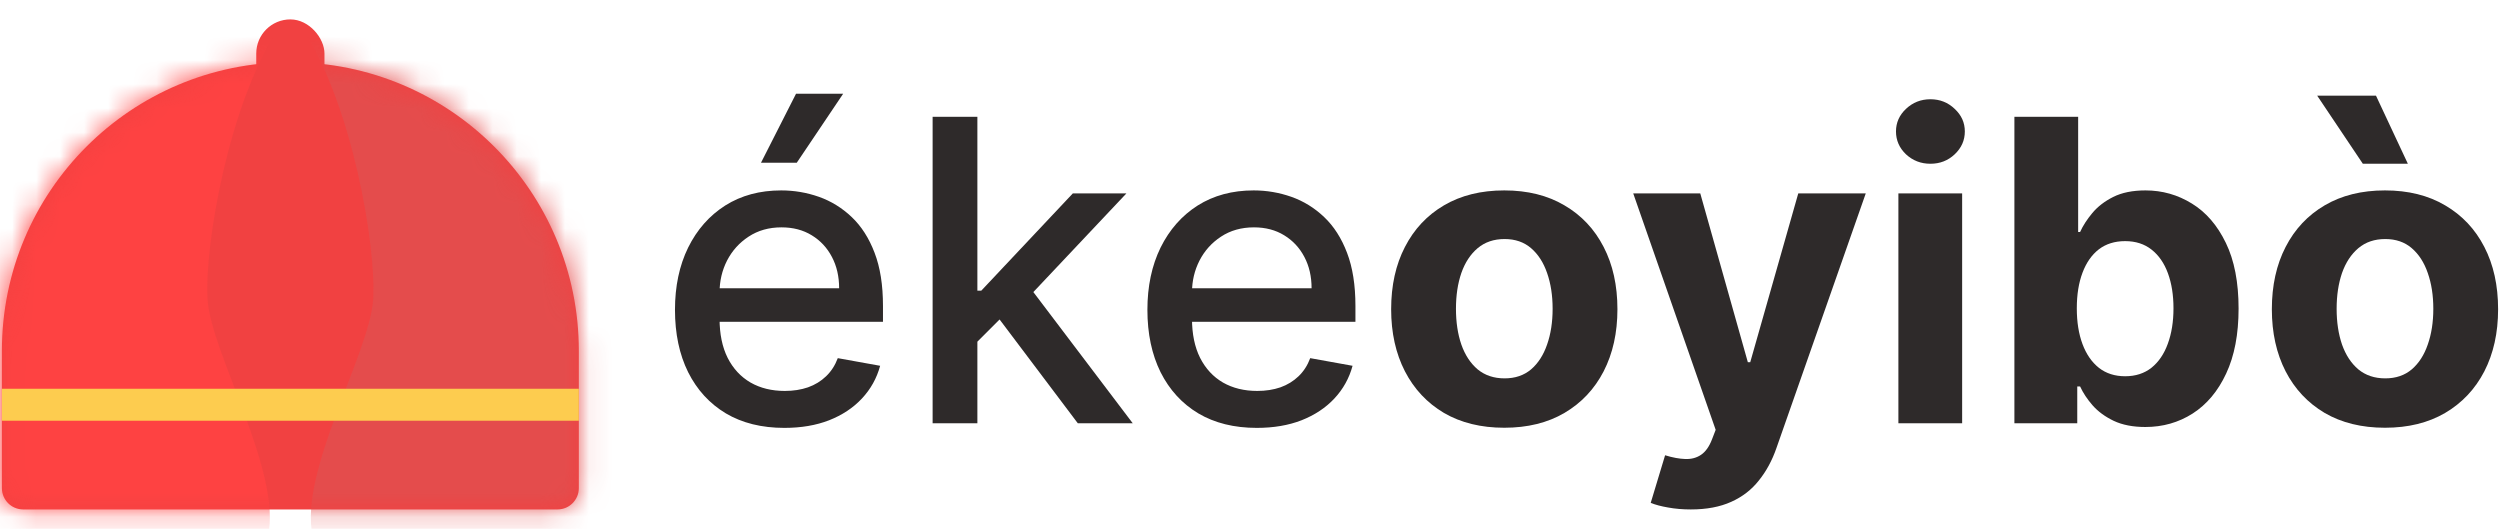 <svg width="104" height="22" viewBox="0 0 104 22" fill="none" xmlns="http://www.w3.org/2000/svg">
<path d="M0.079 14.588C0.079 7.961 5.451 2.588 12.079 2.588C18.706 2.588 24.079 7.961 24.079 14.588V20.307C24.079 20.796 23.682 21.193 23.193 21.193H0.965C0.475 21.193 0.079 20.796 0.079 20.307V14.588Z" fill="#F14141"/>
<rect x="10.66" y="0.807" width="2.838" height="3.562" rx="1.419" fill="#F14141"/>
<mask id="mask0_6728_341" style="mask-type:alpha" maskUnits="userSpaceOnUse" x="0" y="2" width="25" height="20">
<path d="M0.079 14.588C0.079 7.961 5.451 2.588 12.079 2.588C18.706 2.588 24.079 7.961 24.079 14.588V20.307C24.079 20.796 23.682 21.193 23.193 21.193H0.965C0.475 21.193 0.079 20.796 0.079 20.307V14.588Z" fill="#F14141"/>
</mask>
<g mask="url(#mask0_6728_341)">
<path d="M15.522 12.478C15.669 10.261 14.635 4.276 12.566 1.173L14.709 0.803C16.704 1.37 21.078 2.651 22.615 3.242C24.536 3.981 26.679 7.971 26.827 8.414C26.975 8.857 28.896 20.532 28.97 21.049C29.029 21.463 26.482 26.345 25.201 28.734C21.334 27.478 13.482 24.433 13.009 22.305C12.418 19.645 15.374 14.695 15.522 12.478Z" fill="#E44C4C"/>
</g>
<mask id="mask1_6728_341" style="mask-type:alpha" maskUnits="userSpaceOnUse" x="0" y="2" width="25" height="20">
<path d="M24.079 14.588C24.079 7.961 18.706 2.588 12.079 2.588C5.451 2.588 0.079 7.961 0.079 14.588V20.307C0.079 20.796 0.475 21.193 0.965 21.193H23.193C23.682 21.193 24.079 20.796 24.079 20.307V14.588Z" fill="#F14141"/>
</mask>
<g mask="url(#mask1_6728_341)">
<path d="M8.636 12.478C8.488 10.261 9.522 4.276 11.591 1.173L9.448 0.803C7.453 1.37 3.079 2.651 1.542 3.242C-0.379 3.981 -2.522 7.971 -2.67 8.414C-2.817 8.857 -4.739 20.532 -4.812 21.049C-4.872 21.463 -2.325 26.345 -1.044 28.734C2.823 27.478 10.675 24.433 11.148 22.305C11.739 19.645 8.783 14.695 8.636 12.478Z" fill="#FE4242"/>
</g>
<rect x="0.079" y="16.172" width="24" height="1.33" fill="#FDCC4F"/>
<path d="M32.629 17.8C31.687 17.8 30.876 17.599 30.195 17.196C29.519 16.79 28.996 16.219 28.627 15.484C28.261 14.746 28.079 13.88 28.079 12.888C28.079 11.909 28.261 11.046 28.627 10.299C28.996 9.552 29.511 8.969 30.17 8.549C30.834 8.13 31.61 7.921 32.499 7.921C33.038 7.921 33.561 8.01 34.068 8.188C34.574 8.367 35.028 8.647 35.431 9.029C35.833 9.411 36.151 9.906 36.383 10.517C36.616 11.123 36.732 11.859 36.732 12.727V13.386H29.131V11.992H34.908C34.908 11.502 34.808 11.069 34.609 10.691C34.41 10.309 34.13 10.008 33.769 9.788C33.412 9.568 32.992 9.458 32.511 9.458C31.988 9.458 31.532 9.587 31.142 9.844C30.756 10.097 30.457 10.429 30.245 10.84C30.038 11.247 29.934 11.689 29.934 12.166V13.256C29.934 13.895 30.046 14.439 30.27 14.887C30.498 15.335 30.816 15.677 31.223 15.914C31.629 16.146 32.104 16.263 32.648 16.263C33.001 16.263 33.322 16.213 33.613 16.113C33.904 16.009 34.155 15.856 34.366 15.652C34.578 15.449 34.74 15.198 34.852 14.899L36.614 15.217C36.473 15.736 36.219 16.19 35.854 16.58C35.493 16.966 35.039 17.267 34.491 17.483C33.947 17.695 33.327 17.8 32.629 17.8ZM31.658 6.769L33.115 3.899H35.076L33.146 6.769H31.658Z" fill="#2E2A2A"/>
<path d="M40.509 14.364L40.497 12.092H40.821L44.63 8.045H46.859L42.514 12.652H42.221L40.509 14.364ZM38.797 17.607V4.858H40.659V17.607H38.797ZM44.836 17.607L41.412 13.063L42.694 11.762L47.121 17.607H44.836Z" fill="#2E2A2A"/>
<path d="M52.283 17.8C51.341 17.8 50.53 17.599 49.849 17.196C49.172 16.79 48.65 16.219 48.28 15.484C47.915 14.746 47.732 13.88 47.732 12.888C47.732 11.909 47.915 11.046 48.28 10.299C48.65 9.552 49.164 8.969 49.824 8.549C50.488 8.13 51.264 7.921 52.152 7.921C52.692 7.921 53.215 8.01 53.721 8.188C54.227 8.367 54.682 8.647 55.084 9.029C55.487 9.411 55.805 9.906 56.037 10.517C56.269 11.123 56.386 11.859 56.386 12.727V13.386H48.784V11.992H54.562C54.562 11.502 54.462 11.069 54.263 10.691C54.063 10.309 53.783 10.008 53.422 9.788C53.065 9.568 52.646 9.458 52.165 9.458C51.642 9.458 51.185 9.587 50.795 9.844C50.409 10.097 50.11 10.429 49.899 10.84C49.691 11.247 49.587 11.689 49.587 12.166V13.256C49.587 13.895 49.7 14.439 49.924 14.887C50.152 15.335 50.469 15.677 50.876 15.914C51.283 16.146 51.758 16.263 52.302 16.263C52.654 16.263 52.976 16.213 53.267 16.113C53.557 16.009 53.808 15.856 54.02 15.652C54.232 15.449 54.394 15.198 54.505 14.899L56.267 15.217C56.126 15.736 55.873 16.19 55.508 16.58C55.147 16.966 54.692 17.267 54.145 17.483C53.601 17.695 52.98 17.8 52.283 17.8Z" fill="#2E2A2A"/>
<path d="M62.578 17.794C61.611 17.794 60.775 17.589 60.069 17.178C59.368 16.763 58.827 16.186 58.445 15.447C58.063 14.704 57.872 13.843 57.872 12.864C57.872 11.876 58.063 11.012 58.445 10.274C58.827 9.531 59.368 8.954 60.069 8.543C60.775 8.128 61.611 7.921 62.578 7.921C63.545 7.921 64.38 8.128 65.081 8.543C65.787 8.954 66.33 9.531 66.712 10.274C67.094 11.012 67.285 11.876 67.285 12.864C67.285 13.843 67.094 14.704 66.712 15.447C66.33 16.186 65.787 16.763 65.081 17.178C64.38 17.589 63.545 17.794 62.578 17.794ZM62.591 15.74C63.031 15.74 63.398 15.615 63.693 15.366C63.987 15.113 64.209 14.768 64.359 14.333C64.512 13.897 64.589 13.401 64.589 12.845C64.589 12.289 64.512 11.793 64.359 11.357C64.209 10.921 63.987 10.577 63.693 10.324C63.398 10.07 63.031 9.944 62.591 9.944C62.147 9.944 61.773 10.07 61.47 10.324C61.171 10.577 60.945 10.921 60.792 11.357C60.642 11.793 60.568 12.289 60.568 12.845C60.568 13.401 60.642 13.897 60.792 14.333C60.945 14.768 61.171 15.113 61.47 15.366C61.773 15.615 62.147 15.74 62.591 15.74Z" fill="#2E2A2A"/>
<path d="M70.338 21.193C70.002 21.193 69.687 21.166 69.392 21.112C69.102 21.062 68.861 20.998 68.67 20.919L69.268 18.939C69.579 19.035 69.859 19.087 70.108 19.095C70.361 19.104 70.579 19.045 70.762 18.921C70.948 18.796 71.1 18.585 71.216 18.286L71.372 17.881L67.942 8.045H70.731L72.71 15.067H72.81L74.808 8.045H77.616L73.899 18.641C73.721 19.155 73.478 19.604 73.171 19.985C72.868 20.371 72.484 20.668 72.019 20.876C71.554 21.087 70.994 21.193 70.338 21.193Z" fill="#2E2A2A"/>
<path d="M78.973 17.607V8.045H81.625V17.607H78.973ZM80.305 6.812C79.911 6.812 79.573 6.682 79.29 6.42C79.012 6.155 78.873 5.837 78.873 5.468C78.873 5.103 79.012 4.789 79.29 4.528C79.573 4.262 79.911 4.129 80.305 4.129C80.7 4.129 81.036 4.262 81.314 4.528C81.596 4.789 81.737 5.103 81.737 5.468C81.737 5.837 81.596 6.155 81.314 6.42C81.036 6.682 80.7 6.812 80.305 6.812Z" fill="#2E2A2A"/>
<path d="M83.799 17.607V4.858H86.451V9.651H86.532C86.648 9.394 86.817 9.132 87.037 8.867C87.261 8.597 87.551 8.373 87.908 8.194C88.269 8.012 88.717 7.921 89.253 7.921C89.95 7.921 90.593 8.103 91.183 8.468C91.772 8.829 92.243 9.375 92.596 10.106C92.949 10.832 93.125 11.743 93.125 12.839C93.125 13.905 92.953 14.806 92.608 15.54C92.268 16.271 91.803 16.825 91.214 17.203C90.629 17.576 89.973 17.763 89.246 17.763C88.732 17.763 88.294 17.678 87.933 17.508C87.576 17.337 87.283 17.124 87.055 16.866C86.827 16.605 86.653 16.341 86.532 16.076H86.414V17.607H83.799ZM86.395 12.826C86.395 13.395 86.474 13.891 86.632 14.314C86.79 14.737 87.018 15.067 87.317 15.304C87.615 15.536 87.979 15.652 88.406 15.652C88.838 15.652 89.203 15.534 89.502 15.298C89.801 15.057 90.027 14.725 90.18 14.302C90.338 13.874 90.417 13.382 90.417 12.826C90.417 12.274 90.34 11.789 90.186 11.369C90.033 10.95 89.807 10.622 89.508 10.386C89.209 10.149 88.842 10.031 88.406 10.031C87.974 10.031 87.609 10.145 87.31 10.373C87.016 10.602 86.79 10.925 86.632 11.345C86.474 11.764 86.395 12.258 86.395 12.826Z" fill="#2E2A2A"/>
<path d="M99.215 17.794C98.248 17.794 97.412 17.589 96.706 17.178C96.005 16.763 95.463 16.186 95.081 15.447C94.7 14.704 94.509 13.843 94.509 12.864C94.509 11.876 94.7 11.012 95.081 10.274C95.463 9.531 96.005 8.954 96.706 8.543C97.412 8.128 98.248 7.921 99.215 7.921C100.182 7.921 101.016 8.128 101.718 8.543C102.423 8.954 102.967 9.531 103.349 10.274C103.73 11.012 103.921 11.876 103.921 12.864C103.921 13.843 103.73 14.704 103.349 15.447C102.967 16.186 102.423 16.763 101.718 17.178C101.016 17.589 100.182 17.794 99.215 17.794ZM99.227 15.74C99.667 15.74 100.035 15.615 100.329 15.366C100.624 15.113 100.846 14.768 100.995 14.333C101.149 13.897 101.226 13.401 101.226 12.845C101.226 12.289 101.149 11.793 100.995 11.357C100.846 10.921 100.624 10.577 100.329 10.324C100.035 10.07 99.667 9.944 99.227 9.944C98.783 9.944 98.41 10.07 98.107 10.324C97.808 10.577 97.582 10.921 97.428 11.357C97.279 11.793 97.204 12.289 97.204 12.845C97.204 13.401 97.279 13.897 97.428 14.333C97.582 14.768 97.808 15.113 98.107 15.366C98.41 15.615 98.783 15.74 99.227 15.74ZM98.294 6.812L96.395 3.98H98.841L100.167 6.812H98.294Z" fill="#2E2A2A"/>
</svg>
